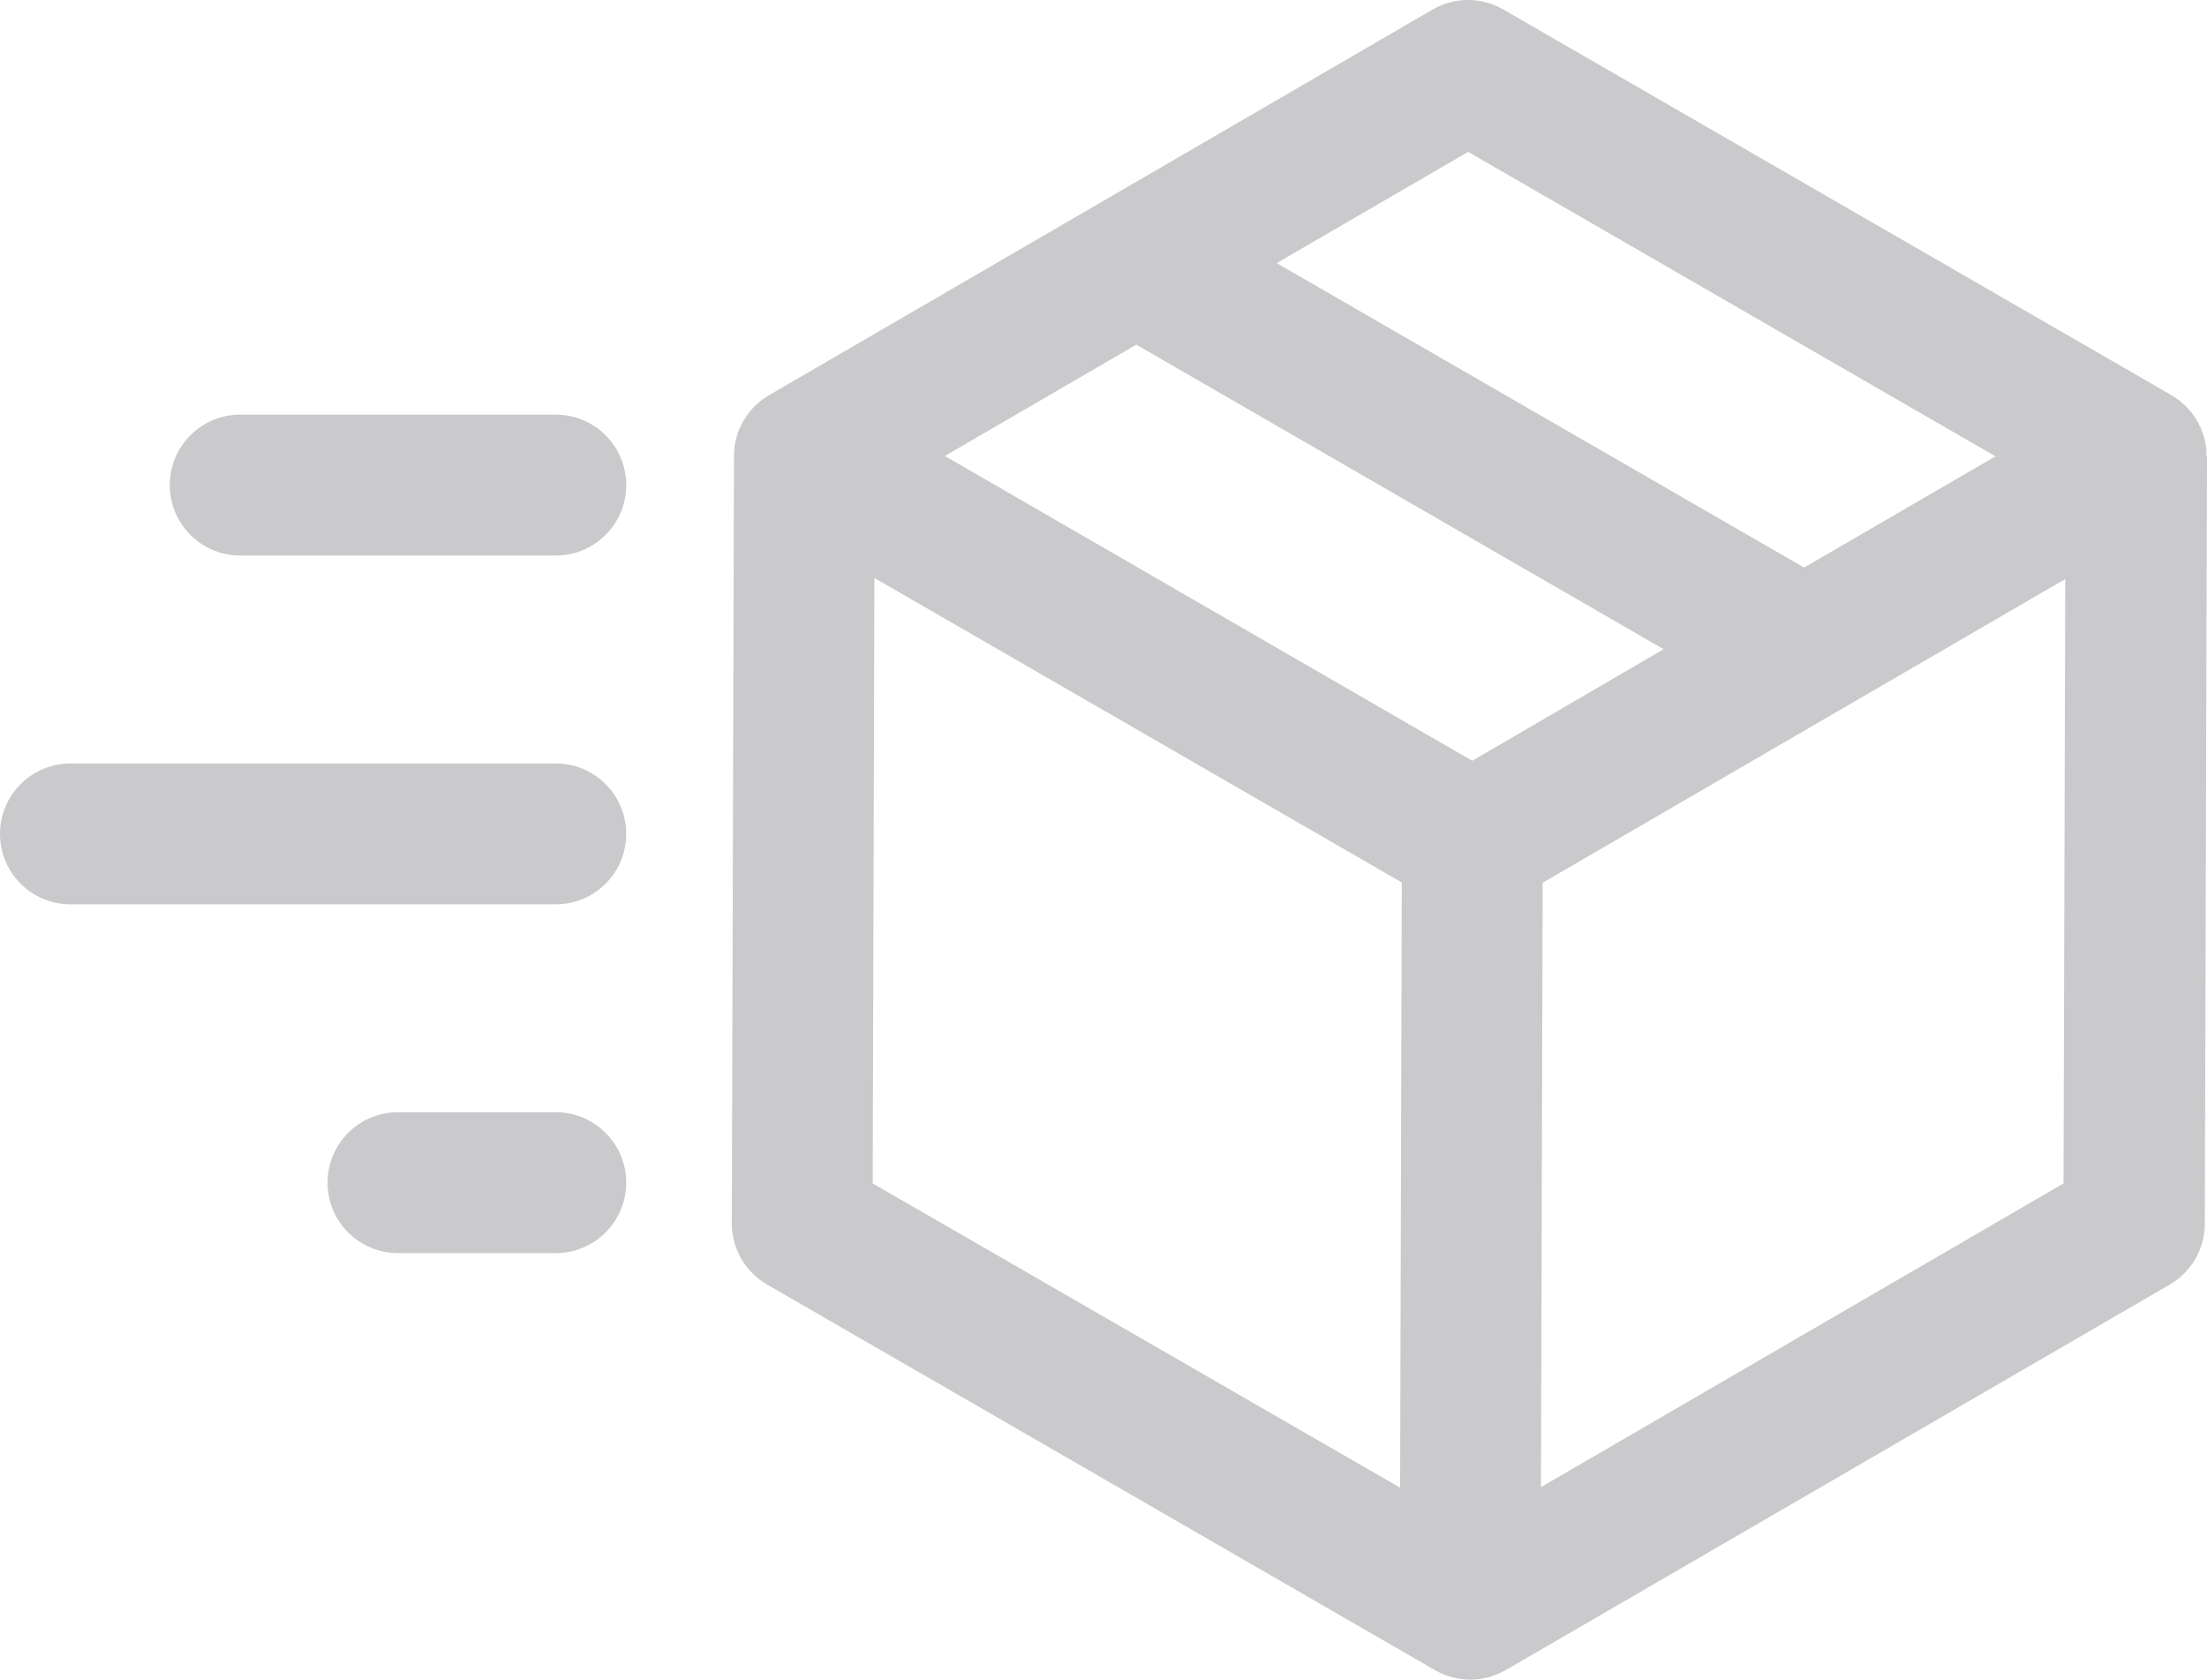 <svg viewBox="0 0 313.31 238.44" xmlns="http://www.w3.org/2000/svg" id="a"><defs><style>.d{fill:#cacacc;}</style></defs><g id="b"><g id="c"><path d="M78.9,58.86H34.1c-5.52,0-10,4.48-10,10s4.48,10,10,10h44.8c5.52,0,10-4.48,10-10s-4.48-10-10-10Z" class="d"></path><path d="M78.9,157.89h-22.4c-5.52,0-10,4.48-10,10s4.48,10,10,10h22.4c5.52,0,10-4.48,10-10s-4.48-10-10-10Z" class="d"></path><path d="M78.9,108.38H10c-5.52,0-10,4.48-10,10s4.48,10,10,10H78.9c5.52,0,10-4.48,10-10s-4.48-10-10-10Z" class="d"></path><path d="M313.23,64.75h0v-.44c0-.3,0-.59-.05-.87s-.07-.3-.09-.45-.1-.56-.17-.84-.11-.29-.15-.44-.17-.53-.27-.79-.15-.29-.22-.44-.22-.49-.36-.72-.2-.3-.3-.46-.26-.42-.41-.61-.28-.32-.42-.48-.28-.34-.44-.5-.36-.32-.54-.48-.29-.27-.44-.39-.51-.35-.78-.52l-.32-.22h0L213.4,1.34c-3.09-1.79-6.91-1.79-10,0L109.16,56.11c-.28,.16-.55,.34-.81,.54l-.27,.18c-.27,.21-.53,.45-.78,.68-.06,.07-.13,.13-.2,.18-.24,.25-.47,.52-.69,.79,0,.07-.11,.12-.16,.19-.21,.28-.4,.57-.58,.87-.05,.06-.1,.13-.14,.2-.17,.3-.33,.62-.46,.94l-.12,.22c-.13,.32-.24,.66-.34,1,0,.08-.06,.16-.08,.24-.09,.33-.15,.66-.2,1l-.06,.26c0,.34-.06,.68-.07,1v.35l-.31,108.91c-.01,3.58,1.9,6.9,5,8.69l94.84,54.75c1.52,.88,3.24,1.34,5,1.34,.43,0,.86-.03,1.29-.08,.15,0,.29-.06,.43-.09,.29-.04,.57-.1,.85-.17,.16,0,.32-.11,.48-.16,.26-.07,.51-.16,.76-.26,.16-.07,.32-.15,.47-.23,.24-.11,.48-.21,.71-.34h0l94.28-54.74c3.08-1.78,4.99-5.06,5-8.62l.31-109h-.08ZM208.42,21.56l74.86,43.22-27.17,15.79-74.87-43.22,27.18-15.79Zm-47.11,27.37l74.86,43.23-27.17,15.84-74.87-43.27,27.18-15.8Zm-37.18,33.12l74.87,43.22-.24,85.92-74.87-43.19,.24-85.95Zm168.81,85.95l-74.18,43.11,.11-39.48,.13-46.32,74.19-43.11-.25,85.8Z" class="d"></path></g></g></svg>
